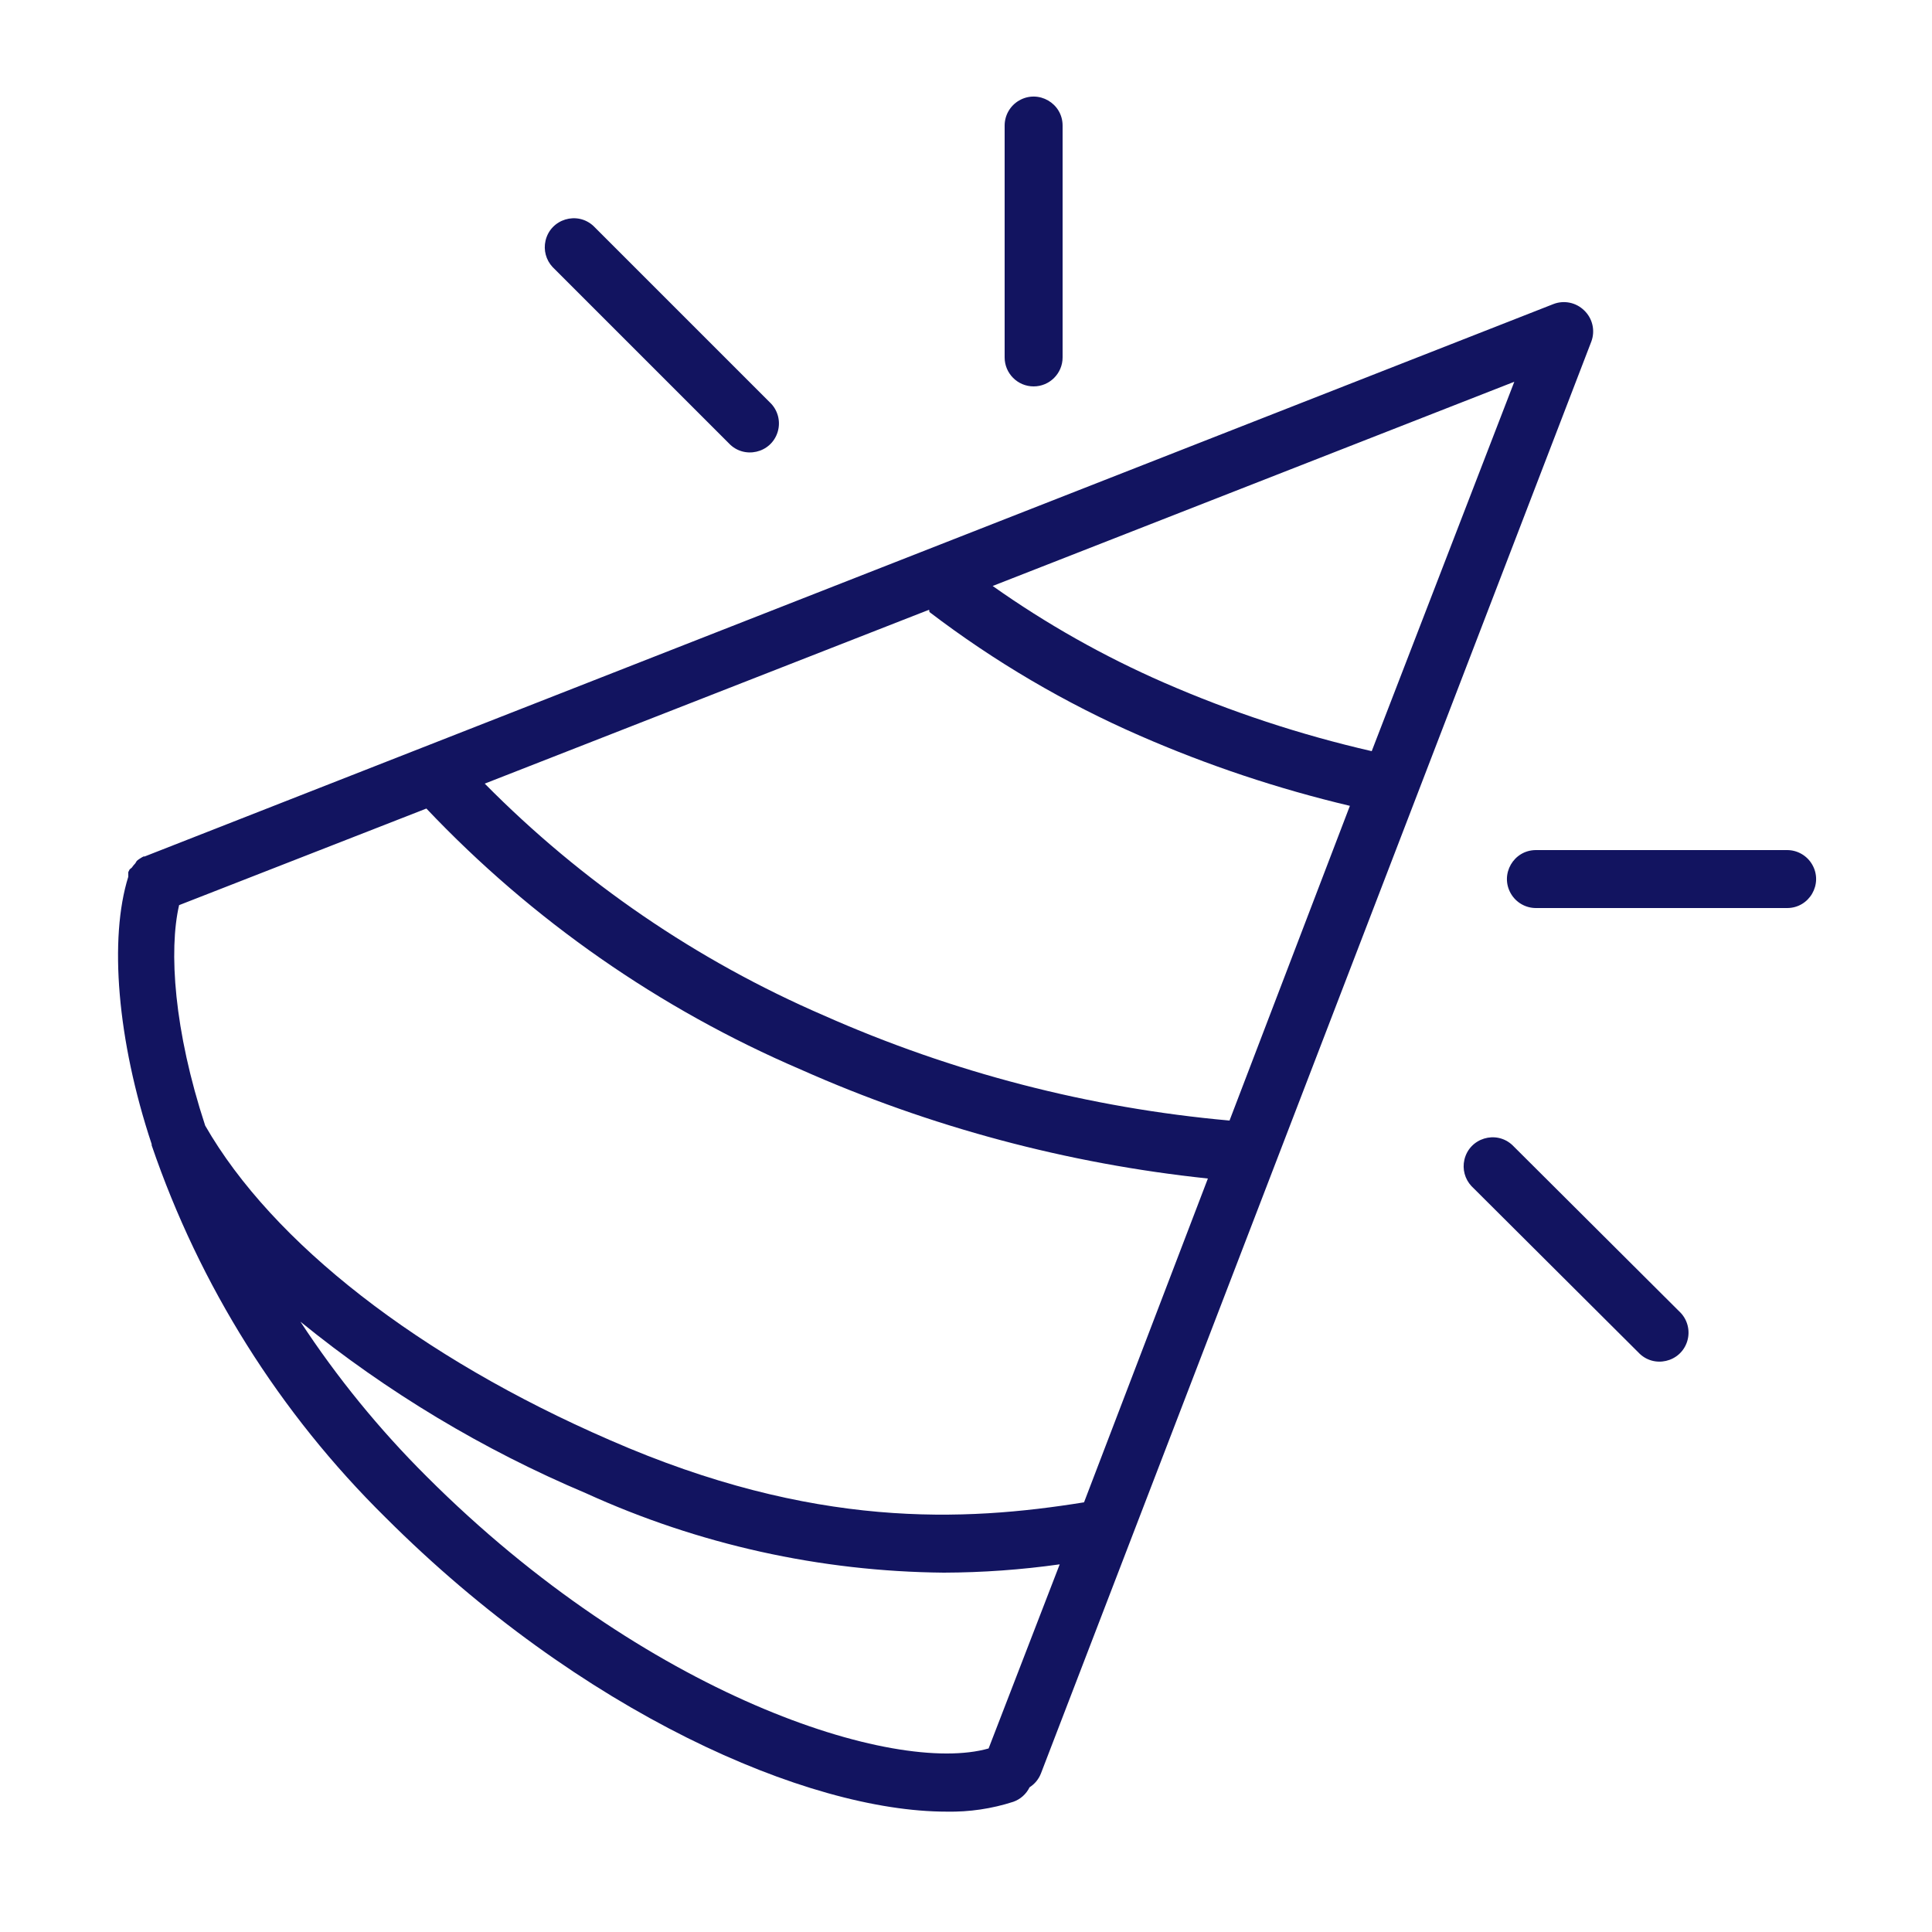 <?xml version="1.0" encoding="UTF-8"?> <svg xmlns="http://www.w3.org/2000/svg" viewBox="1950 2450 100 100" width="100" height="100"><path fill="#121460" stroke="none" fill-opacity="1" stroke-width="1" stroke-opacity="1" color="rgb(51, 51, 51)" fill-rule="evenodd" font-size-adjust="none" id="tSvgf4f0471202" title="Path 76" d="M 2032 2466.07 C 2031.579 2465.654 2030.952 2465.524 2030.4 2465.74 C 2006.097 2475.27 1981.793 2484.8 1957.49 2494.33 C 1957.47 2494.33 1957.45 2494.33 1957.43 2494.33 C 1957.393 2494.35 1957.357 2494.37 1957.32 2494.39 C 1957.273 2494.42 1957.227 2494.45 1957.18 2494.48 C 1957.147 2494.507 1957.113 2494.533 1957.08 2494.56 C 1957.053 2494.603 1957.027 2494.647 1957 2494.69 C 1956.97 2494.723 1956.94 2494.757 1956.91 2494.79 C 1956.88 2494.83 1956.85 2494.87 1956.82 2494.91 C 1956.783 2494.94 1956.747 2494.97 1956.71 2495 C 1956.687 2495.047 1956.663 2495.093 1956.64 2495.14 C 1956.64 2495.22 1956.64 2495.3 1956.64 2495.38 C 1955.64 2498.57 1956.06 2503.83 1957.85 2509.22 C 1957.85 2509.24 1957.85 2509.26 1957.85 2509.28 C 1960.334 2516.552 1964.477 2523.146 1969.95 2528.54 C 1980.05 2538.64 1991.79 2543.77 1999 2543.77 C 2000.17 2543.793 2001.336 2543.621 2002.45 2543.26 C 2002.817 2543.13 2003.119 2542.86 2003.29 2542.51 C 2003.559 2542.339 2003.765 2542.087 2003.88 2541.79 C 2013.377 2517.083 2022.873 2492.377 2032.37 2467.67C 2032.575 2467.111 2032.43 2466.482 2032 2466.07Z M 1998.11 2481.68 C 2001.47 2484.242 2005.126 2486.391 2009 2488.08 C 2012.507 2489.613 2016.145 2490.827 2019.87 2491.71 C 2017.793 2497.14 2015.717 2502.57 2013.64 2508 C 2006.389 2507.351 1999.294 2505.513 1992.64 2502.56 C 1986.075 2499.723 1980.116 2495.649 1975.09 2490.56 C 1982.757 2487.56 1990.423 2484.56 1998.09 2481.56C 1998.097 2481.6 1998.103 2481.64 1998.11 2481.68Z M 2006.11 2527.76 C 1999.9 2528.76 1992.11 2529.15 1981.57 2524.54 C 1971.71 2520.26 1964.1 2514.33 1960.62 2508.26 C 1959 2503.33 1958.73 2499.19 1959.27 2496.85 C 1963.537 2495.183 1967.803 2493.517 1972.07 2491.85 C 1977.543 2497.626 1984.137 2502.223 1991.45 2505.36 C 1998.135 2508.331 2005.245 2510.234 2012.52 2511C 2010.383 2516.587 2008.247 2522.173 2006.11 2527.76Z M 2001.17 2540.5 C 1996.29 2541.89 1983.44 2537.79 1972.07 2526.41 C 1969.626 2523.976 1967.441 2521.295 1965.55 2518.41 C 1970.032 2522.054 1975.008 2525.043 1980.33 2527.29 C 1986.147 2529.942 1992.457 2531.342 1998.85 2531.4 C 2000.857 2531.394 2002.862 2531.25 2004.85 2530.97C 2003.623 2534.147 2002.397 2537.323 2001.17 2540.5Z M 2021 2488.88 C 2017.311 2488.034 2013.709 2486.845 2010.24 2485.33 C 2007.124 2483.969 2004.156 2482.294 2001.38 2480.33 C 2010.38 2476.807 2019.38 2473.283 2028.38 2469.76C 2025.92 2476.133 2023.46 2482.507 2021 2488.88Z M 2003.5 2470 C 2004.328 2470 2005 2469.328 2005 2468.5 C 2005 2464.5 2005 2460.5 2005 2456.5 C 2005 2455.345 2003.75 2454.624 2002.75 2455.201 C 2002.286 2455.469 2002 2455.964 2002 2456.5 C 2002 2460.5 2002 2464.5 2002 2468.5C 2002 2469.328 2002.672 2470 2003.5 2470Z M 1987.72 2472.94 C 1988.507 2473.785 1989.914 2473.461 1990.252 2472.357 C 1990.42 2471.808 1990.26 2471.211 1989.84 2470.82 C 1986.8 2467.78 1983.76 2464.74 1980.72 2461.7 C 1979.875 2460.913 1978.495 2461.335 1978.236 2462.461 C 1978.124 2462.946 1978.26 2463.455 1978.6 2463.82C 1981.64 2466.86 1984.68 2469.9 1987.72 2472.94Z M 2042.5 2494 C 2038.167 2494 2033.833 2494 2029.5 2494 C 2028.345 2494 2027.624 2495.25 2028.201 2496.25 C 2028.469 2496.714 2028.964 2497 2029.5 2497 C 2033.833 2497 2038.167 2497 2042.5 2497 C 2043.655 2497 2044.376 2495.75 2043.799 2494.75C 2043.531 2494.286 2043.036 2494 2042.5 2494Z M 2028.28 2509.27 C 2027.435 2508.483 2026.055 2508.905 2025.796 2510.031 C 2025.684 2510.516 2025.82 2511.025 2026.16 2511.39 C 2029.04 2514.26 2031.92 2517.13 2034.8 2520 C 2035.587 2520.845 2036.994 2520.521 2037.332 2519.417 C 2037.5 2518.868 2037.34 2518.271 2036.92 2517.88C 2034.04 2515.01 2031.16 2512.14 2028.28 2509.27Z"></path><defs> </defs></svg> 